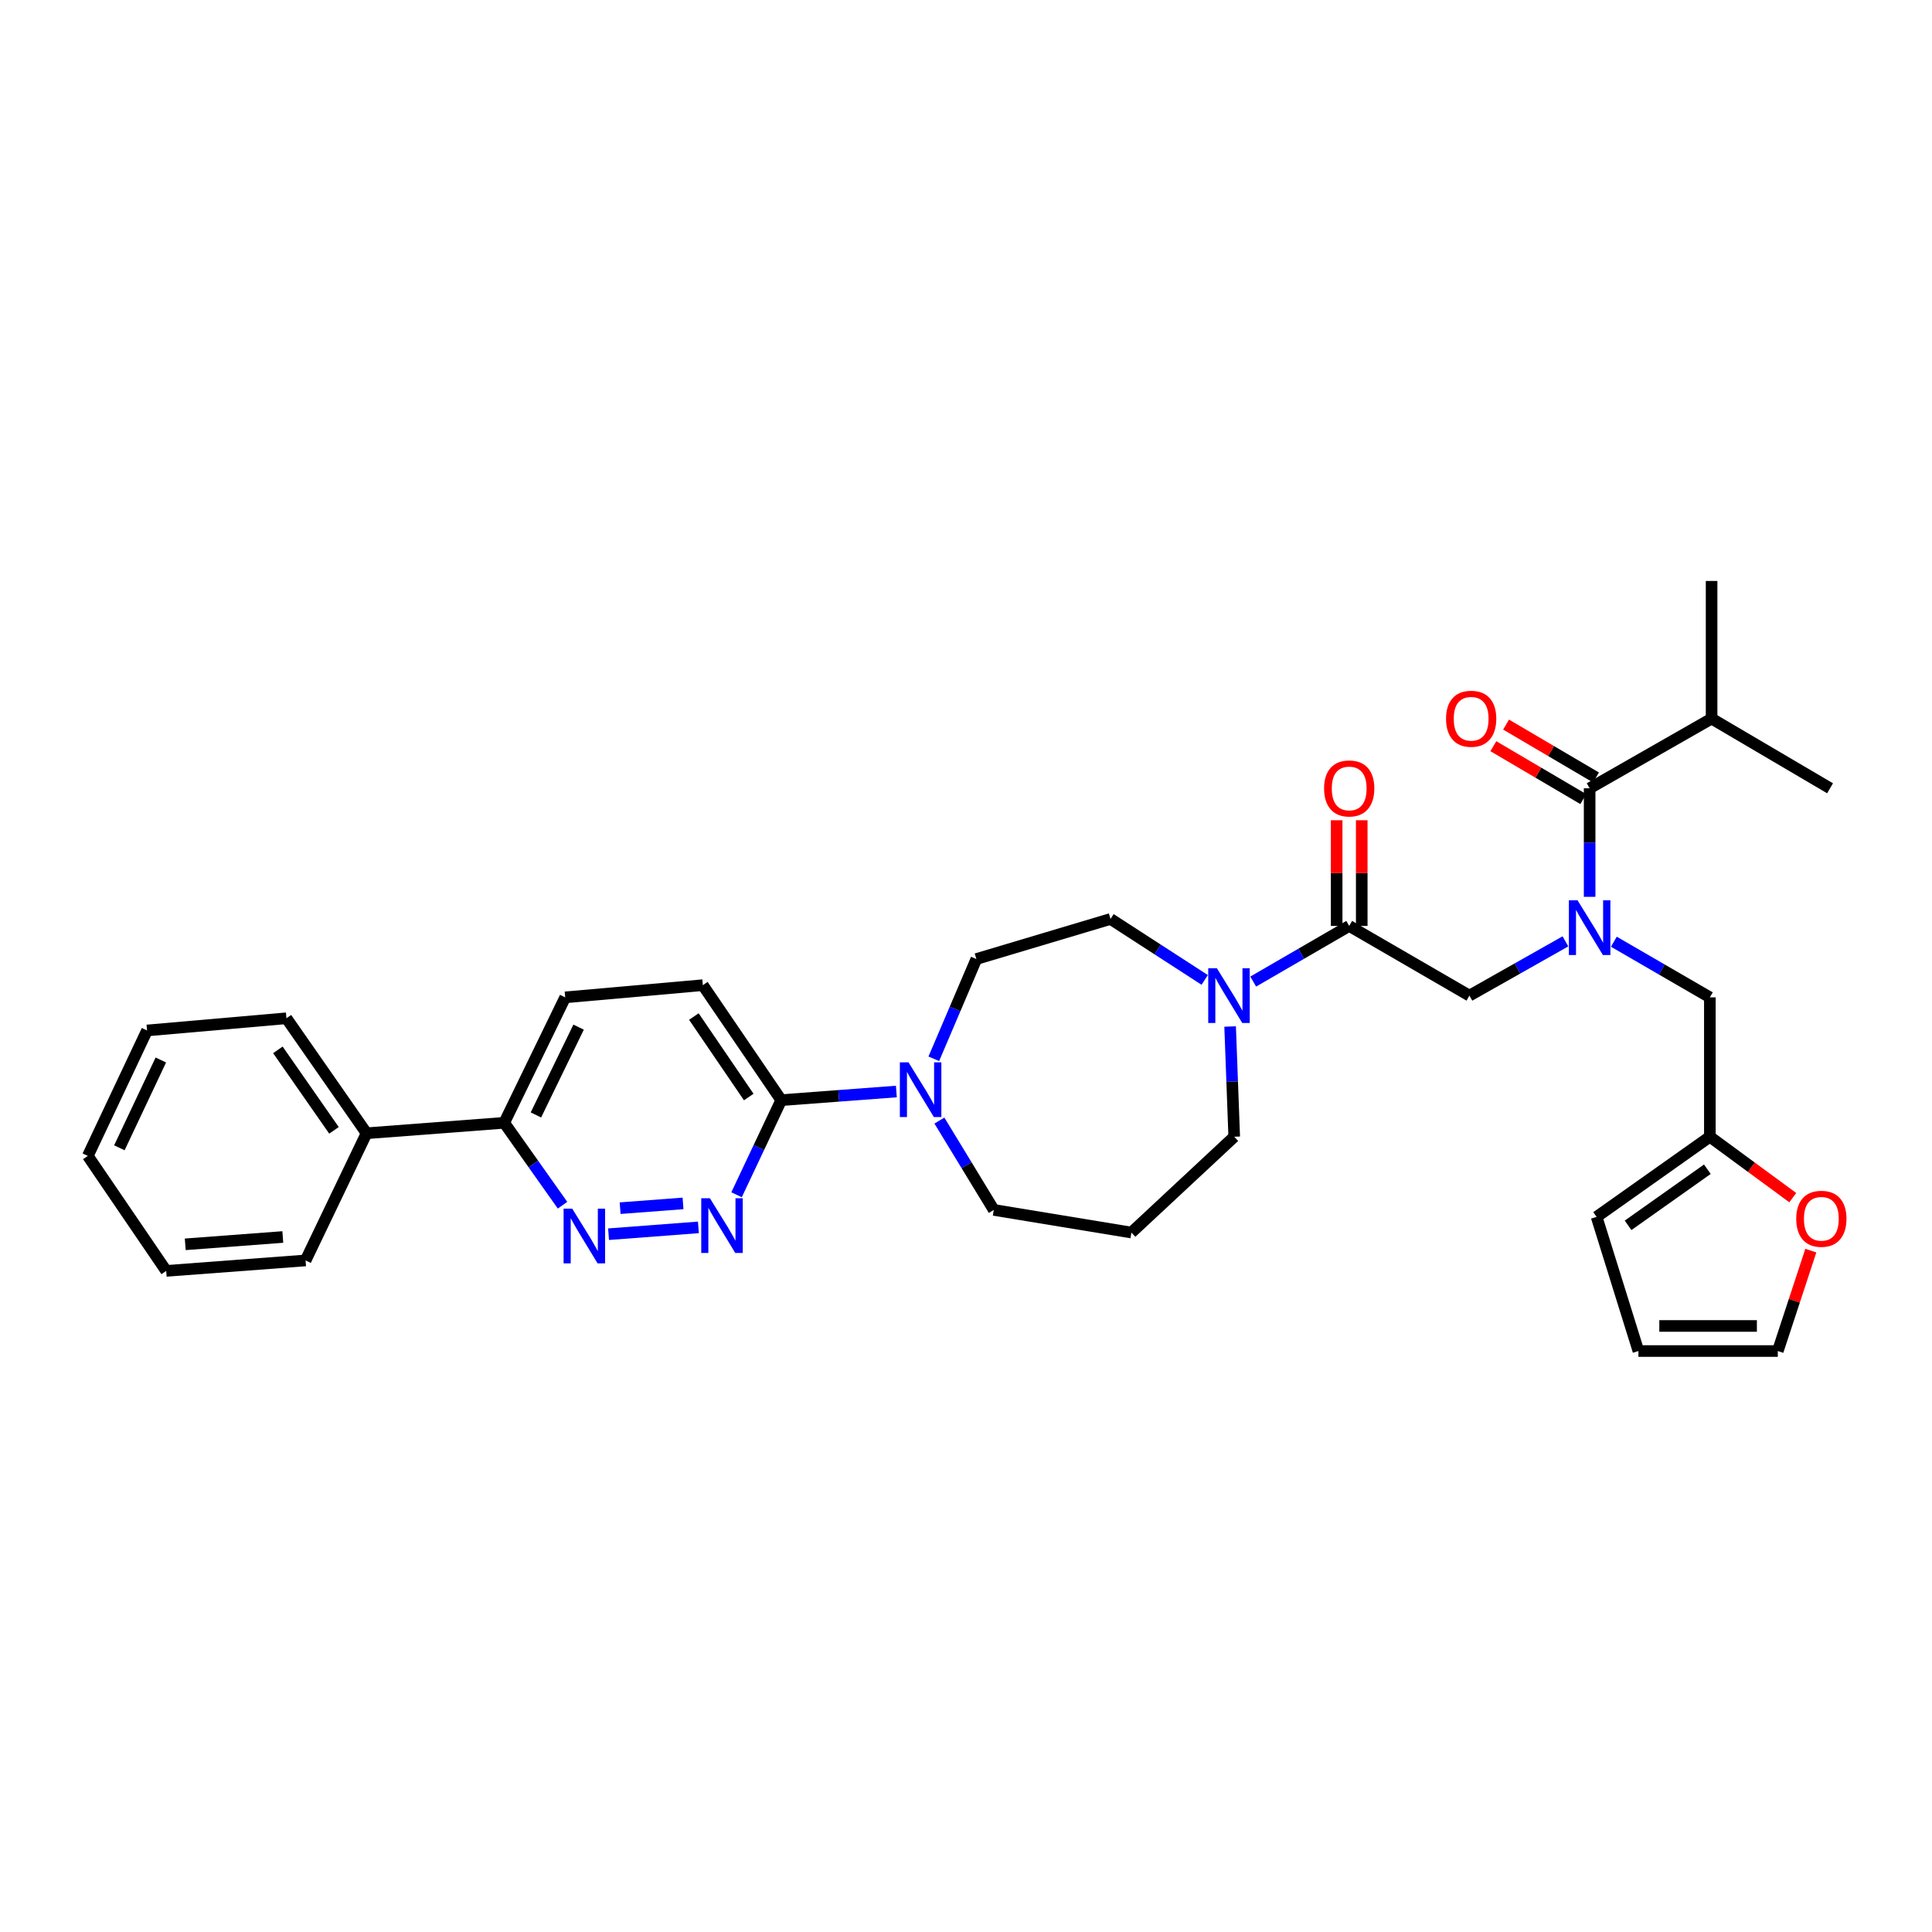 <?xml version='1.0' encoding='iso-8859-1'?>
<svg version='1.1' baseProfile='full'
              xmlns='http://www.w3.org/2000/svg'
                      xmlns:rdkit='http://www.rdkit.org/xml'
                      xmlns:xlink='http://www.w3.org/1999/xlink'
                  xml:space='preserve'
width='1000px' height='1000px' viewBox='0 0 1000 1000'>
<!-- END OF HEADER -->
<rect style='opacity:1.0;fill:#FFFFFF;stroke:none' width='1000' height='1000' x='0' y='0'> </rect>
<path class='bond-0' d='M 835.331,487.43 L 860.174,501.831' style='fill:none;fill-rule:evenodd;stroke:#0000FF;stroke-width:6px;stroke-linecap:butt;stroke-linejoin:miter;stroke-opacity:1' />
<path class='bond-0' d='M 860.174,501.831 L 885.018,516.232' style='fill:none;fill-rule:evenodd;stroke:#000000;stroke-width:6px;stroke-linecap:butt;stroke-linejoin:miter;stroke-opacity:1' />
<path class='bond-1' d='M 810.266,487.242 L 785.417,501.287' style='fill:none;fill-rule:evenodd;stroke:#0000FF;stroke-width:6px;stroke-linecap:butt;stroke-linejoin:miter;stroke-opacity:1' />
<path class='bond-1' d='M 785.417,501.287 L 760.568,515.331' style='fill:none;fill-rule:evenodd;stroke:#000000;stroke-width:6px;stroke-linecap:butt;stroke-linejoin:miter;stroke-opacity:1' />
<path class='bond-2' d='M 822.793,464.198 L 822.793,436.107' style='fill:none;fill-rule:evenodd;stroke:#0000FF;stroke-width:6px;stroke-linecap:butt;stroke-linejoin:miter;stroke-opacity:1' />
<path class='bond-2' d='M 822.793,436.107 L 822.793,408.015' style='fill:none;fill-rule:evenodd;stroke:#000000;stroke-width:6px;stroke-linecap:butt;stroke-linejoin:miter;stroke-opacity:1' />
<path class='bond-3' d='M 885.919,371.945 L 947.235,408.015' style='fill:none;fill-rule:evenodd;stroke:#000000;stroke-width:6px;stroke-linecap:butt;stroke-linejoin:miter;stroke-opacity:1' />
<path class='bond-4' d='M 885.919,371.945 L 885.919,300.706' style='fill:none;fill-rule:evenodd;stroke:#000000;stroke-width:6px;stroke-linecap:butt;stroke-linejoin:miter;stroke-opacity:1' />
<path class='bond-5' d='M 885.919,371.945 L 822.793,408.015' style='fill:none;fill-rule:evenodd;stroke:#000000;stroke-width:6px;stroke-linecap:butt;stroke-linejoin:miter;stroke-opacity:1' />
<path class='bond-6' d='M 704.833,479.261 L 704.833,451.908' style='fill:none;fill-rule:evenodd;stroke:#000000;stroke-width:6px;stroke-linecap:butt;stroke-linejoin:miter;stroke-opacity:1' />
<path class='bond-6' d='M 704.833,451.908 L 704.833,424.556' style='fill:none;fill-rule:evenodd;stroke:#FF0000;stroke-width:6px;stroke-linecap:butt;stroke-linejoin:miter;stroke-opacity:1' />
<path class='bond-6' d='M 691.853,479.261 L 691.853,451.908' style='fill:none;fill-rule:evenodd;stroke:#000000;stroke-width:6px;stroke-linecap:butt;stroke-linejoin:miter;stroke-opacity:1' />
<path class='bond-6' d='M 691.853,451.908 L 691.853,424.556' style='fill:none;fill-rule:evenodd;stroke:#FF0000;stroke-width:6px;stroke-linecap:butt;stroke-linejoin:miter;stroke-opacity:1' />
<path class='bond-7' d='M 698.343,479.261 L 760.568,515.331' style='fill:none;fill-rule:evenodd;stroke:#000000;stroke-width:6px;stroke-linecap:butt;stroke-linejoin:miter;stroke-opacity:1' />
<path class='bond-8' d='M 698.343,479.261 L 673.5,493.662' style='fill:none;fill-rule:evenodd;stroke:#000000;stroke-width:6px;stroke-linecap:butt;stroke-linejoin:miter;stroke-opacity:1' />
<path class='bond-8' d='M 673.5,493.662 L 648.656,508.063' style='fill:none;fill-rule:evenodd;stroke:#0000FF;stroke-width:6px;stroke-linecap:butt;stroke-linejoin:miter;stroke-opacity:1' />
<path class='bond-9' d='M 826.083,402.421 L 802.811,388.732' style='fill:none;fill-rule:evenodd;stroke:#000000;stroke-width:6px;stroke-linecap:butt;stroke-linejoin:miter;stroke-opacity:1' />
<path class='bond-9' d='M 802.811,388.732 L 779.539,375.043' style='fill:none;fill-rule:evenodd;stroke:#FF0000;stroke-width:6px;stroke-linecap:butt;stroke-linejoin:miter;stroke-opacity:1' />
<path class='bond-9' d='M 819.503,413.609 L 796.23,399.92' style='fill:none;fill-rule:evenodd;stroke:#000000;stroke-width:6px;stroke-linecap:butt;stroke-linejoin:miter;stroke-opacity:1' />
<path class='bond-9' d='M 796.23,399.92 L 772.958,386.231' style='fill:none;fill-rule:evenodd;stroke:#FF0000;stroke-width:6px;stroke-linecap:butt;stroke-linejoin:miter;stroke-opacity:1' />
<path class='bond-10' d='M 937.28,647.323 L 928.733,673.309' style='fill:none;fill-rule:evenodd;stroke:#FF0000;stroke-width:6px;stroke-linecap:butt;stroke-linejoin:miter;stroke-opacity:1' />
<path class='bond-10' d='M 928.733,673.309 L 920.186,699.294' style='fill:none;fill-rule:evenodd;stroke:#000000;stroke-width:6px;stroke-linecap:butt;stroke-linejoin:miter;stroke-opacity:1' />
<path class='bond-11' d='M 927.938,619.896 L 906.478,604.134' style='fill:none;fill-rule:evenodd;stroke:#FF0000;stroke-width:6px;stroke-linecap:butt;stroke-linejoin:miter;stroke-opacity:1' />
<path class='bond-11' d='M 906.478,604.134 L 885.018,588.372' style='fill:none;fill-rule:evenodd;stroke:#000000;stroke-width:6px;stroke-linecap:butt;stroke-linejoin:miter;stroke-opacity:1' />
<path class='bond-12' d='M 920.186,699.294 L 848.039,699.294' style='fill:none;fill-rule:evenodd;stroke:#000000;stroke-width:6px;stroke-linecap:butt;stroke-linejoin:miter;stroke-opacity:1' />
<path class='bond-12' d='M 909.364,686.314 L 858.861,686.314' style='fill:none;fill-rule:evenodd;stroke:#000000;stroke-width:6px;stroke-linecap:butt;stroke-linejoin:miter;stroke-opacity:1' />
<path class='bond-13' d='M 623.553,507.2 L 599.177,491.428' style='fill:none;fill-rule:evenodd;stroke:#0000FF;stroke-width:6px;stroke-linecap:butt;stroke-linejoin:miter;stroke-opacity:1' />
<path class='bond-13' d='M 599.177,491.428 L 574.802,475.655' style='fill:none;fill-rule:evenodd;stroke:#000000;stroke-width:6px;stroke-linecap:butt;stroke-linejoin:miter;stroke-opacity:1' />
<path class='bond-14' d='M 636.712,531.318 L 637.771,559.845' style='fill:none;fill-rule:evenodd;stroke:#0000FF;stroke-width:6px;stroke-linecap:butt;stroke-linejoin:miter;stroke-opacity:1' />
<path class='bond-14' d='M 637.771,559.845 L 638.83,588.372' style='fill:none;fill-rule:evenodd;stroke:#000000;stroke-width:6px;stroke-linecap:butt;stroke-linejoin:miter;stroke-opacity:1' />
<path class='bond-15' d='M 292.544,516.232 L 260.981,581.161' style='fill:none;fill-rule:evenodd;stroke:#000000;stroke-width:6px;stroke-linecap:butt;stroke-linejoin:miter;stroke-opacity:1' />
<path class='bond-15' d='M 299.483,531.646 L 277.389,577.097' style='fill:none;fill-rule:evenodd;stroke:#000000;stroke-width:6px;stroke-linecap:butt;stroke-linejoin:miter;stroke-opacity:1' />
<path class='bond-16' d='M 292.544,516.232 L 363.783,509.923' style='fill:none;fill-rule:evenodd;stroke:#000000;stroke-width:6px;stroke-linecap:butt;stroke-linejoin:miter;stroke-opacity:1' />
<path class='bond-17' d='M 260.981,581.161 L 276.075,602.49' style='fill:none;fill-rule:evenodd;stroke:#000000;stroke-width:6px;stroke-linecap:butt;stroke-linejoin:miter;stroke-opacity:1' />
<path class='bond-17' d='M 276.075,602.49 L 291.168,623.818' style='fill:none;fill-rule:evenodd;stroke:#0000FF;stroke-width:6px;stroke-linecap:butt;stroke-linejoin:miter;stroke-opacity:1' />
<path class='bond-18' d='M 260.981,581.161 L 189.735,586.57' style='fill:none;fill-rule:evenodd;stroke:#000000;stroke-width:6px;stroke-linecap:butt;stroke-linejoin:miter;stroke-opacity:1' />
<path class='bond-19' d='M 314.986,638.822 L 361.493,635.292' style='fill:none;fill-rule:evenodd;stroke:#0000FF;stroke-width:6px;stroke-linecap:butt;stroke-linejoin:miter;stroke-opacity:1' />
<path class='bond-19' d='M 320.979,625.35 L 353.534,622.879' style='fill:none;fill-rule:evenodd;stroke:#0000FF;stroke-width:6px;stroke-linecap:butt;stroke-linejoin:miter;stroke-opacity:1' />
<path class='bond-20' d='M 381.238,618.41 L 392.799,593.923' style='fill:none;fill-rule:evenodd;stroke:#0000FF;stroke-width:6px;stroke-linecap:butt;stroke-linejoin:miter;stroke-opacity:1' />
<path class='bond-20' d='M 392.799,593.923 L 404.36,569.436' style='fill:none;fill-rule:evenodd;stroke:#000000;stroke-width:6px;stroke-linecap:butt;stroke-linejoin:miter;stroke-opacity:1' />
<path class='bond-21' d='M 404.36,569.436 L 363.783,509.923' style='fill:none;fill-rule:evenodd;stroke:#000000;stroke-width:6px;stroke-linecap:butt;stroke-linejoin:miter;stroke-opacity:1' />
<path class='bond-21' d='M 387.549,567.821 L 359.145,526.162' style='fill:none;fill-rule:evenodd;stroke:#000000;stroke-width:6px;stroke-linecap:butt;stroke-linejoin:miter;stroke-opacity:1' />
<path class='bond-22' d='M 404.36,569.436 L 434.159,567.202' style='fill:none;fill-rule:evenodd;stroke:#000000;stroke-width:6px;stroke-linecap:butt;stroke-linejoin:miter;stroke-opacity:1' />
<path class='bond-22' d='M 434.159,567.202 L 463.958,564.968' style='fill:none;fill-rule:evenodd;stroke:#0000FF;stroke-width:6px;stroke-linecap:butt;stroke-linejoin:miter;stroke-opacity:1' />
<path class='bond-23' d='M 483.334,548.029 L 494.35,522.212' style='fill:none;fill-rule:evenodd;stroke:#0000FF;stroke-width:6px;stroke-linecap:butt;stroke-linejoin:miter;stroke-opacity:1' />
<path class='bond-23' d='M 494.35,522.212 L 505.366,496.394' style='fill:none;fill-rule:evenodd;stroke:#000000;stroke-width:6px;stroke-linecap:butt;stroke-linejoin:miter;stroke-opacity:1' />
<path class='bond-24' d='M 486.234,580.009 L 500.307,603.131' style='fill:none;fill-rule:evenodd;stroke:#0000FF;stroke-width:6px;stroke-linecap:butt;stroke-linejoin:miter;stroke-opacity:1' />
<path class='bond-24' d='M 500.307,603.131 L 514.38,626.252' style='fill:none;fill-rule:evenodd;stroke:#000000;stroke-width:6px;stroke-linecap:butt;stroke-linejoin:miter;stroke-opacity:1' />
<path class='bond-25' d='M 514.38,626.252 L 585.619,637.971' style='fill:none;fill-rule:evenodd;stroke:#000000;stroke-width:6px;stroke-linecap:butt;stroke-linejoin:miter;stroke-opacity:1' />
<path class='bond-26' d='M 505.366,496.394 L 574.802,475.655' style='fill:none;fill-rule:evenodd;stroke:#000000;stroke-width:6px;stroke-linecap:butt;stroke-linejoin:miter;stroke-opacity:1' />
<path class='bond-27' d='M 189.735,586.57 L 148.256,527.056' style='fill:none;fill-rule:evenodd;stroke:#000000;stroke-width:6px;stroke-linecap:butt;stroke-linejoin:miter;stroke-opacity:1' />
<path class='bond-27' d='M 172.864,585.064 L 143.829,543.405' style='fill:none;fill-rule:evenodd;stroke:#000000;stroke-width:6px;stroke-linecap:butt;stroke-linejoin:miter;stroke-opacity:1' />
<path class='bond-28' d='M 189.735,586.57 L 158.172,652.4' style='fill:none;fill-rule:evenodd;stroke:#000000;stroke-width:6px;stroke-linecap:butt;stroke-linejoin:miter;stroke-opacity:1' />
<path class='bond-29' d='M 148.256,527.056 L 76.109,533.366' style='fill:none;fill-rule:evenodd;stroke:#000000;stroke-width:6px;stroke-linecap:butt;stroke-linejoin:miter;stroke-opacity:1' />
<path class='bond-30' d='M 158.172,652.4 L 86.032,657.816' style='fill:none;fill-rule:evenodd;stroke:#000000;stroke-width:6px;stroke-linecap:butt;stroke-linejoin:miter;stroke-opacity:1' />
<path class='bond-30' d='M 146.379,640.269 L 95.881,644.06' style='fill:none;fill-rule:evenodd;stroke:#000000;stroke-width:6px;stroke-linecap:butt;stroke-linejoin:miter;stroke-opacity:1' />
<path class='bond-31' d='M 76.109,533.366 L 45.455,598.295' style='fill:none;fill-rule:evenodd;stroke:#000000;stroke-width:6px;stroke-linecap:butt;stroke-linejoin:miter;stroke-opacity:1' />
<path class='bond-31' d='M 83.249,548.647 L 61.79,594.097' style='fill:none;fill-rule:evenodd;stroke:#000000;stroke-width:6px;stroke-linecap:butt;stroke-linejoin:miter;stroke-opacity:1' />
<path class='bond-32' d='M 86.032,657.816 L 45.455,598.295' style='fill:none;fill-rule:evenodd;stroke:#000000;stroke-width:6px;stroke-linecap:butt;stroke-linejoin:miter;stroke-opacity:1' />
<path class='bond-33' d='M 585.619,637.971 L 638.83,588.372' style='fill:none;fill-rule:evenodd;stroke:#000000;stroke-width:6px;stroke-linecap:butt;stroke-linejoin:miter;stroke-opacity:1' />
<path class='bond-34' d='M 848.039,699.294 L 826.399,629.858' style='fill:none;fill-rule:evenodd;stroke:#000000;stroke-width:6px;stroke-linecap:butt;stroke-linejoin:miter;stroke-opacity:1' />
<path class='bond-35' d='M 826.399,629.858 L 885.018,588.372' style='fill:none;fill-rule:evenodd;stroke:#000000;stroke-width:6px;stroke-linecap:butt;stroke-linejoin:miter;stroke-opacity:1' />
<path class='bond-35' d='M 842.69,634.23 L 883.723,605.19' style='fill:none;fill-rule:evenodd;stroke:#000000;stroke-width:6px;stroke-linecap:butt;stroke-linejoin:miter;stroke-opacity:1' />
<path class='bond-36' d='M 885.018,588.372 L 885.018,516.232' style='fill:none;fill-rule:evenodd;stroke:#000000;stroke-width:6px;stroke-linecap:butt;stroke-linejoin:miter;stroke-opacity:1' />
<path  class='atom-0' d='M 816.533 466.002
L 825.813 481.002
Q 826.733 482.482, 828.213 485.162
Q 829.693 487.842, 829.773 488.002
L 829.773 466.002
L 833.533 466.002
L 833.533 494.322
L 829.653 494.322
L 819.693 477.922
Q 818.533 476.002, 817.293 473.802
Q 816.093 471.602, 815.733 470.922
L 815.733 494.322
L 812.053 494.322
L 812.053 466.002
L 816.533 466.002
' fill='#0000FF'/>
<path  class='atom-3' d='M 685.343 408.095
Q 685.343 401.295, 688.703 397.495
Q 692.063 393.695, 698.343 393.695
Q 704.623 393.695, 707.983 397.495
Q 711.343 401.295, 711.343 408.095
Q 711.343 414.975, 707.943 418.895
Q 704.543 422.775, 698.343 422.775
Q 692.103 422.775, 688.703 418.895
Q 685.343 415.015, 685.343 408.095
M 698.343 419.575
Q 702.663 419.575, 704.983 416.695
Q 707.343 413.775, 707.343 408.095
Q 707.343 402.535, 704.983 399.735
Q 702.663 396.895, 698.343 396.895
Q 694.023 396.895, 691.663 399.695
Q 689.343 402.495, 689.343 408.095
Q 689.343 413.815, 691.663 416.695
Q 694.023 419.575, 698.343 419.575
' fill='#FF0000'/>
<path  class='atom-6' d='M 748.469 372.025
Q 748.469 365.225, 751.829 361.425
Q 755.189 357.625, 761.469 357.625
Q 767.749 357.625, 771.109 361.425
Q 774.469 365.225, 774.469 372.025
Q 774.469 378.905, 771.069 382.825
Q 767.669 386.705, 761.469 386.705
Q 755.229 386.705, 751.829 382.825
Q 748.469 378.945, 748.469 372.025
M 761.469 383.505
Q 765.789 383.505, 768.109 380.625
Q 770.469 377.705, 770.469 372.025
Q 770.469 366.465, 768.109 363.665
Q 765.789 360.825, 761.469 360.825
Q 757.149 360.825, 754.789 363.625
Q 752.469 366.425, 752.469 372.025
Q 752.469 377.745, 754.789 380.625
Q 757.149 383.505, 761.469 383.505
' fill='#FF0000'/>
<path  class='atom-9' d='M 929.728 630.839
Q 929.728 624.039, 933.088 620.239
Q 936.448 616.439, 942.728 616.439
Q 949.008 616.439, 952.368 620.239
Q 955.728 624.039, 955.728 630.839
Q 955.728 637.719, 952.328 641.639
Q 948.928 645.519, 942.728 645.519
Q 936.488 645.519, 933.088 641.639
Q 929.728 637.759, 929.728 630.839
M 942.728 642.319
Q 947.048 642.319, 949.368 639.439
Q 951.728 636.519, 951.728 630.839
Q 951.728 625.279, 949.368 622.479
Q 947.048 619.639, 942.728 619.639
Q 938.408 619.639, 936.048 622.439
Q 933.728 625.239, 933.728 630.839
Q 933.728 636.559, 936.048 639.439
Q 938.408 642.319, 942.728 642.319
' fill='#FF0000'/>
<path  class='atom-11' d='M 629.858 501.171
L 639.138 516.171
Q 640.058 517.651, 641.538 520.331
Q 643.018 523.011, 643.098 523.171
L 643.098 501.171
L 646.858 501.171
L 646.858 529.491
L 642.978 529.491
L 633.018 513.091
Q 631.858 511.171, 630.618 508.971
Q 629.418 506.771, 629.058 506.091
L 629.058 529.491
L 625.378 529.491
L 625.378 501.171
L 629.858 501.171
' fill='#0000FF'/>
<path  class='atom-14' d='M 296.199 625.613
L 305.479 640.613
Q 306.399 642.093, 307.879 644.773
Q 309.359 647.453, 309.439 647.613
L 309.439 625.613
L 313.199 625.613
L 313.199 653.933
L 309.319 653.933
L 299.359 637.533
Q 298.199 635.613, 296.959 633.413
Q 295.759 631.213, 295.399 630.533
L 295.399 653.933
L 291.719 653.933
L 291.719 625.613
L 296.199 625.613
' fill='#0000FF'/>
<path  class='atom-15' d='M 367.445 620.205
L 376.725 635.205
Q 377.645 636.685, 379.125 639.365
Q 380.605 642.045, 380.685 642.205
L 380.685 620.205
L 384.445 620.205
L 384.445 648.525
L 380.565 648.525
L 370.605 632.125
Q 369.445 630.205, 368.205 628.005
Q 367.005 625.805, 366.645 625.125
L 366.645 648.525
L 362.965 648.525
L 362.965 620.205
L 367.445 620.205
' fill='#0000FF'/>
<path  class='atom-18' d='M 470.247 549.868
L 479.527 564.868
Q 480.447 566.348, 481.927 569.028
Q 483.407 571.708, 483.487 571.868
L 483.487 549.868
L 487.247 549.868
L 487.247 578.188
L 483.367 578.188
L 473.407 561.788
Q 472.247 559.868, 471.007 557.668
Q 469.807 555.468, 469.447 554.788
L 469.447 578.188
L 465.767 578.188
L 465.767 549.868
L 470.247 549.868
' fill='#0000FF'/>
</svg>
